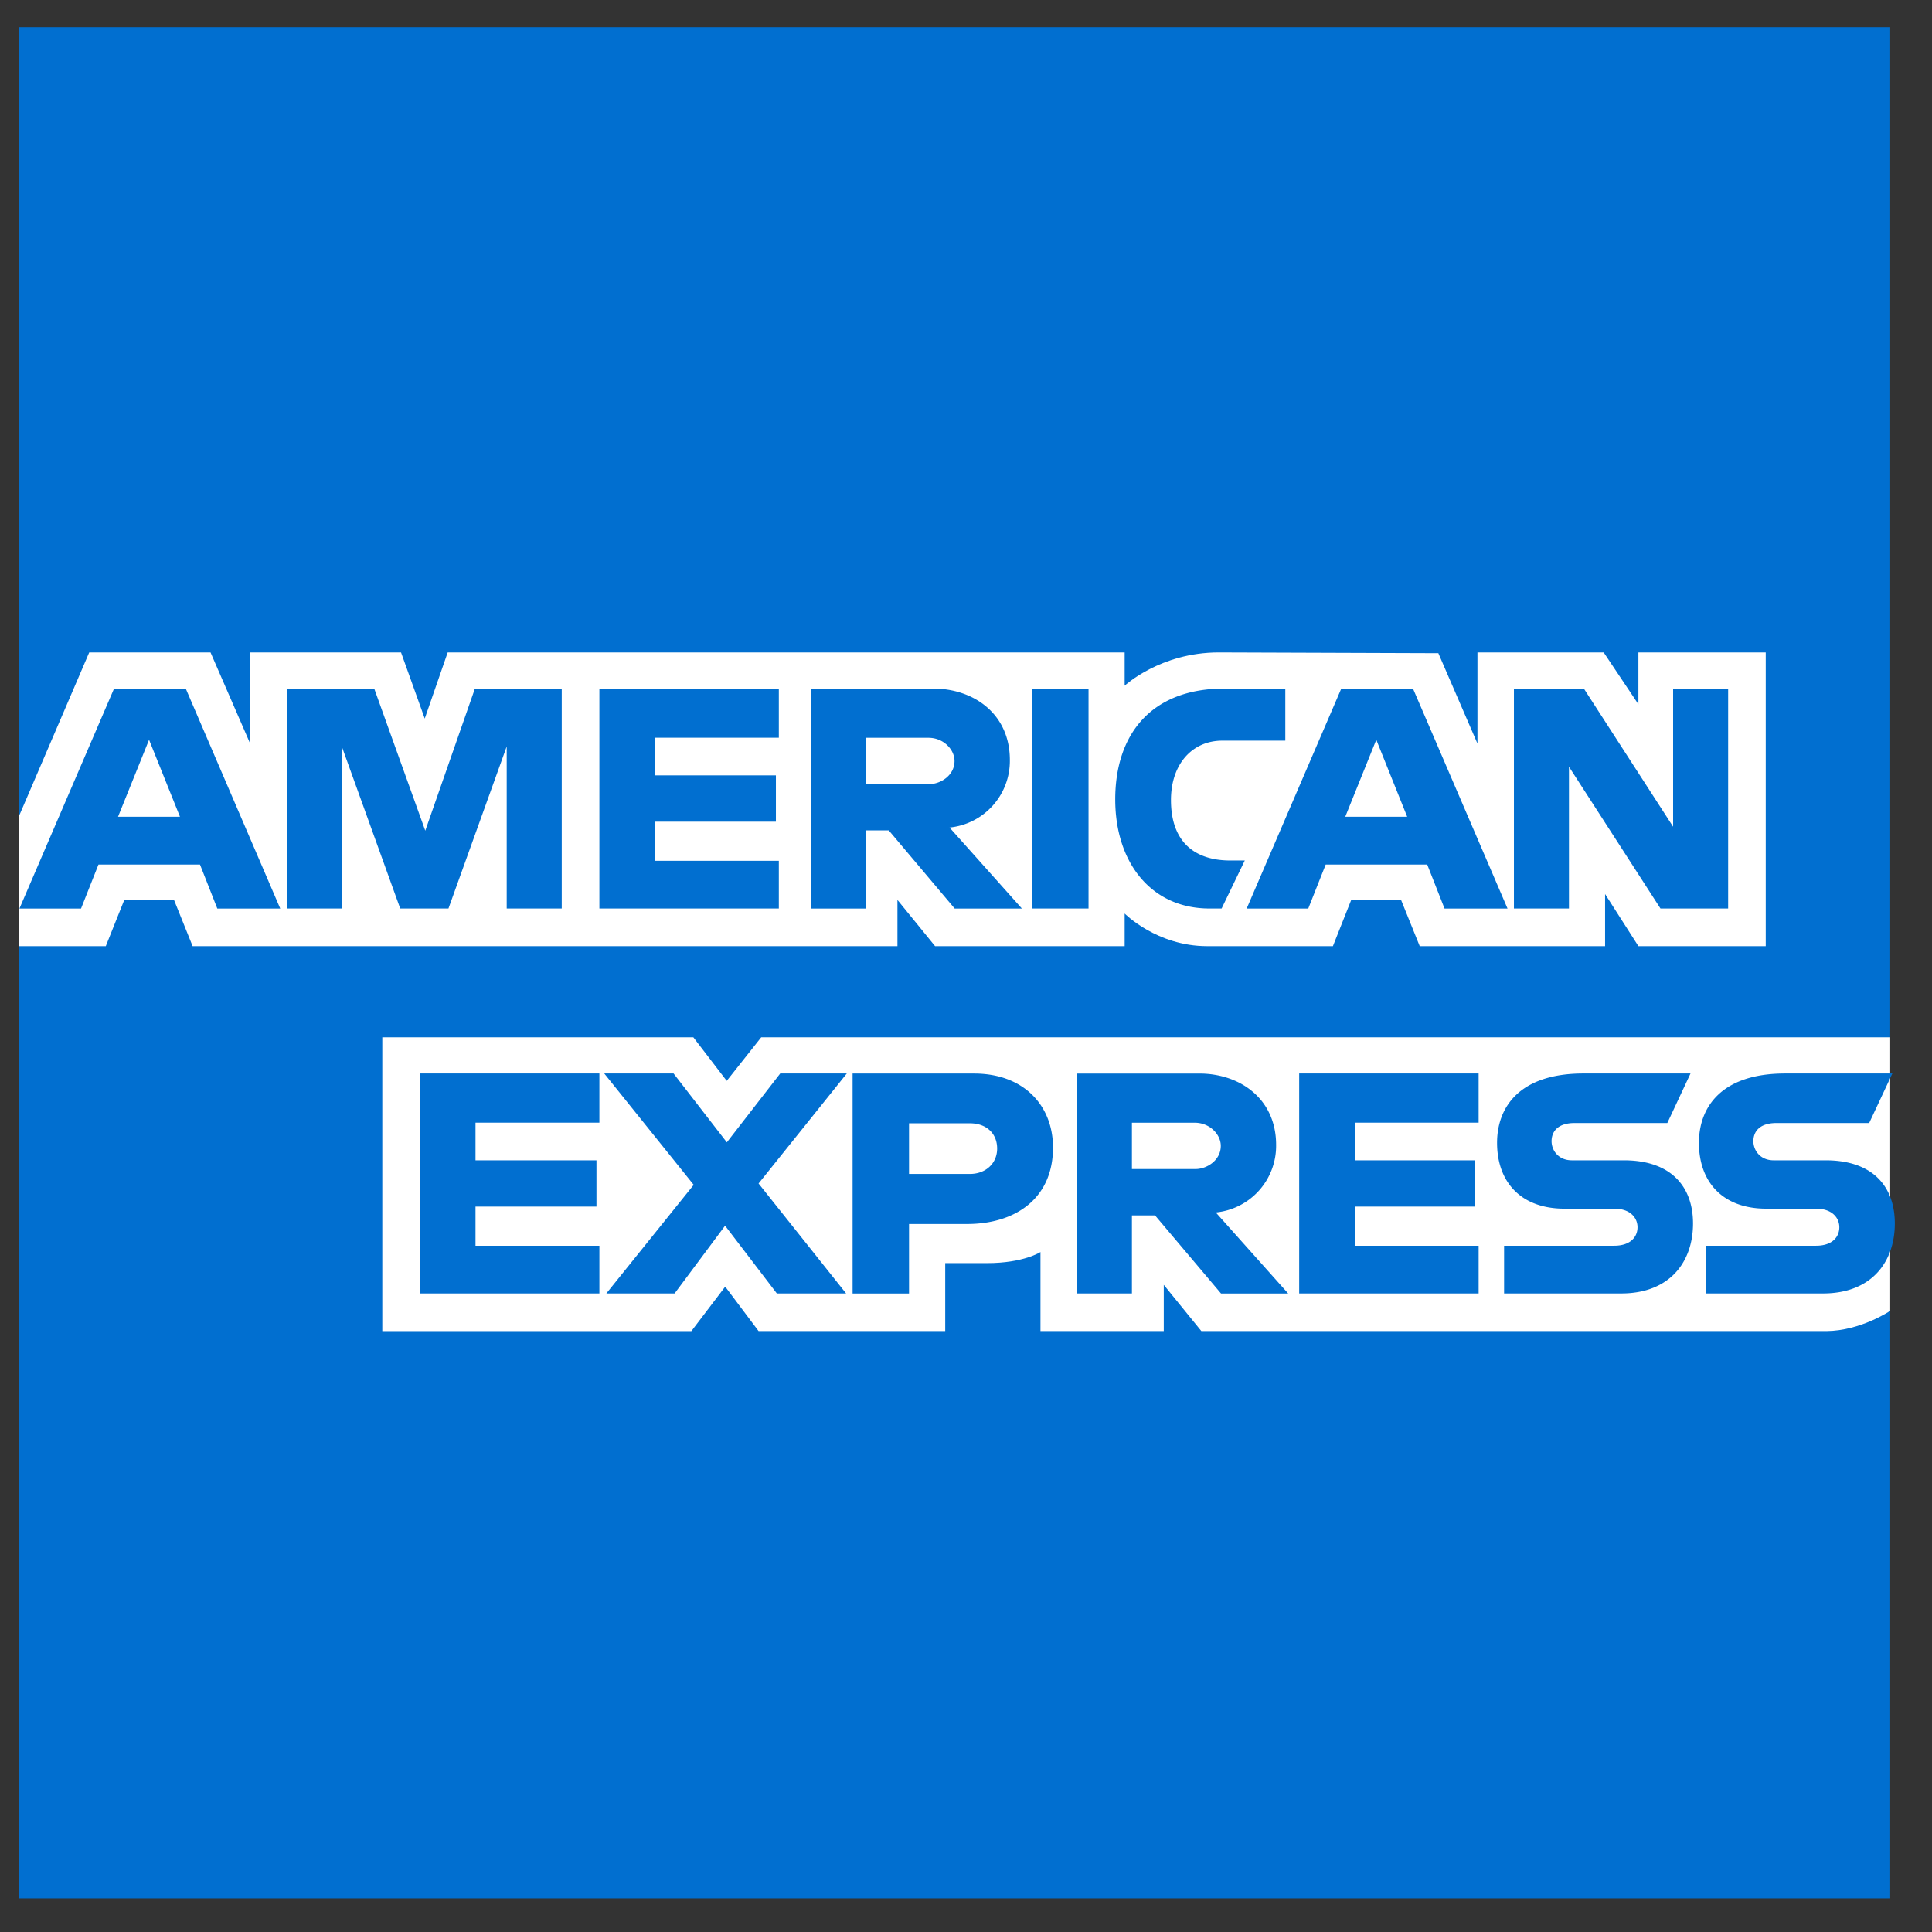 <svg xmlns="http://www.w3.org/2000/svg" width="33" height="33" fill="none">
    <rect width="100%" height="100%" fill="#333333" stroke="none"/>
    <g clip-path="url(#a)">
        <path fill="#016FD0" d="M.326.465h31.96v17.253l-1.582 2.472 1.582 2.2v10.035H.326V16.161l.989-1.137-.99-1.087V.465Z"/>
        <path fill="#fff" d="M6.53 22.736v-5.018h5.313l.57.744.589-.744h19.284v4.672s-.504.341-1.088.346H20.52l-.642-.79v.79h-2.106v-1.35s-.288.189-.91.189h-.717v1.161h-3.188l-.57-.759-.578.76H6.53Zm-6.204-8.8 1.198-2.792h2.072l.68 1.564v-1.564H6.85l.405 1.13.392-1.13H19.21v.568s.608-.568 1.607-.568l3.751.013.668 1.544v-1.557h2.156l.593.886v-.886h2.175v5.017h-2.175l-.569-.89v.89H24.25l-.319-.79h-.851l-.313.79h-2.148c-.86 0-1.409-.557-1.409-.557v.557h-3.238l-.643-.79v.79H3.29l-.318-.79h-.849l-.316.79H.326v-2.224Z"/>
        <path fill="#016FD0" d="M1.948 11.762.332 15.519h1.052l.298-.752h1.734l.296.752h1.075l-1.614-3.757H1.948Zm.598.874.528 1.315H2.016l.53-1.315Zm2.353 2.882v-3.757l1.495.006.87 2.422.848-2.428h1.483v3.757h-.94V12.75l-.995 2.768h-.824l-.998-2.768v2.768h-.94Zm5.339 0v-3.757h3.065v.84h-2.116v.643h2.066v.791h-2.066v.668h2.116v.815h-3.065Zm3.609-3.756v3.757h.939v-1.335h.395l1.126 1.335h1.148l-1.236-1.384a1.144 1.144 0 0 0 1.03-1.154c0-.79-.62-1.22-1.312-1.22h-2.09Zm.939.84h1.073c.258 0 .445.202.445.396 0 .25-.242.395-.43.395h-1.088v-.79Zm3.806 2.916h-.959v-3.757h.96v3.757Zm2.274 0h-.207c-1.001 0-1.61-.789-1.61-1.863 0-1.1.602-1.894 1.867-1.894h1.038v.89h-1.076c-.514 0-.877.4-.877 1.014 0 .727.415 1.033 1.014 1.033h.247l-.396.82Zm2.044-3.756-1.616 3.757h1.052l.298-.752h1.734l.296.752h1.076l-1.615-3.757H22.91Zm.598.874.528 1.315h-1.058l.53-1.315Zm2.351 2.882v-3.757h1.194l1.525 2.36v-2.36h.94v3.757h-1.156l-1.563-2.422v2.422h-.94ZM7.173 22.093v-3.757h3.065v.84H8.122v.643h2.066v.791H8.122v.668h2.116v.815H7.173Zm15.018 0v-3.757h3.065v.84H23.14v.643h2.057v.791H23.14v.668h2.116v.815h-3.065Zm-11.834 0 1.492-1.855-1.528-1.902h1.184l.91 1.176.912-1.176h1.137l-1.507 1.879 1.495 1.878h-1.183l-.884-1.157-.862 1.157h-1.166Zm4.206-3.756v3.757h.964v-1.187h.989c.837 0 1.47-.443 1.47-1.306 0-.715-.497-1.264-1.348-1.264h-2.075Zm.964.85h1.042c.27 0 .463.165.463.432 0 .25-.192.433-.467.433h-1.038v-.866Zm2.868-.85v3.756h.939V20.76h.395l1.127 1.334h1.147l-1.236-1.384a1.144 1.144 0 0 0 1.03-1.154c0-.79-.62-1.219-1.312-1.219h-2.09Zm.939.84h1.073c.258 0 .445.201.445.395 0 .25-.242.396-.43.396h-1.088v-.791Zm6.357 2.916v-.815h1.88c.278 0 .399-.15.399-.316 0-.158-.12-.317-.399-.317h-.85c-.738 0-1.15-.45-1.15-1.125 0-.603.377-1.184 1.475-1.184h1.829l-.396.846h-1.582c-.302 0-.395.158-.395.31 0 .155.115.327.346.327h.89c.823 0 1.18.467 1.18 1.079 0 .657-.398 1.195-1.225 1.195h-2.002Zm3.448 0v-.815h1.88c.278 0 .398-.15.398-.316 0-.158-.12-.317-.399-.317h-.85c-.738 0-1.149-.45-1.149-1.125 0-.603.377-1.184 1.474-1.184h1.83l-.396.846h-1.582c-.303 0-.396.158-.396.31 0 .155.115.327.346.327h.89c.823 0 1.18.467 1.18 1.079 0 .657-.398 1.195-1.225 1.195H29.14Z"/>
    </g>
    <defs>
        <clipPath id="a">
            <path fill="#fff" d="M.286.445h32.12v32H.286z"/>
        </clipPath>
    </defs>
</svg>
